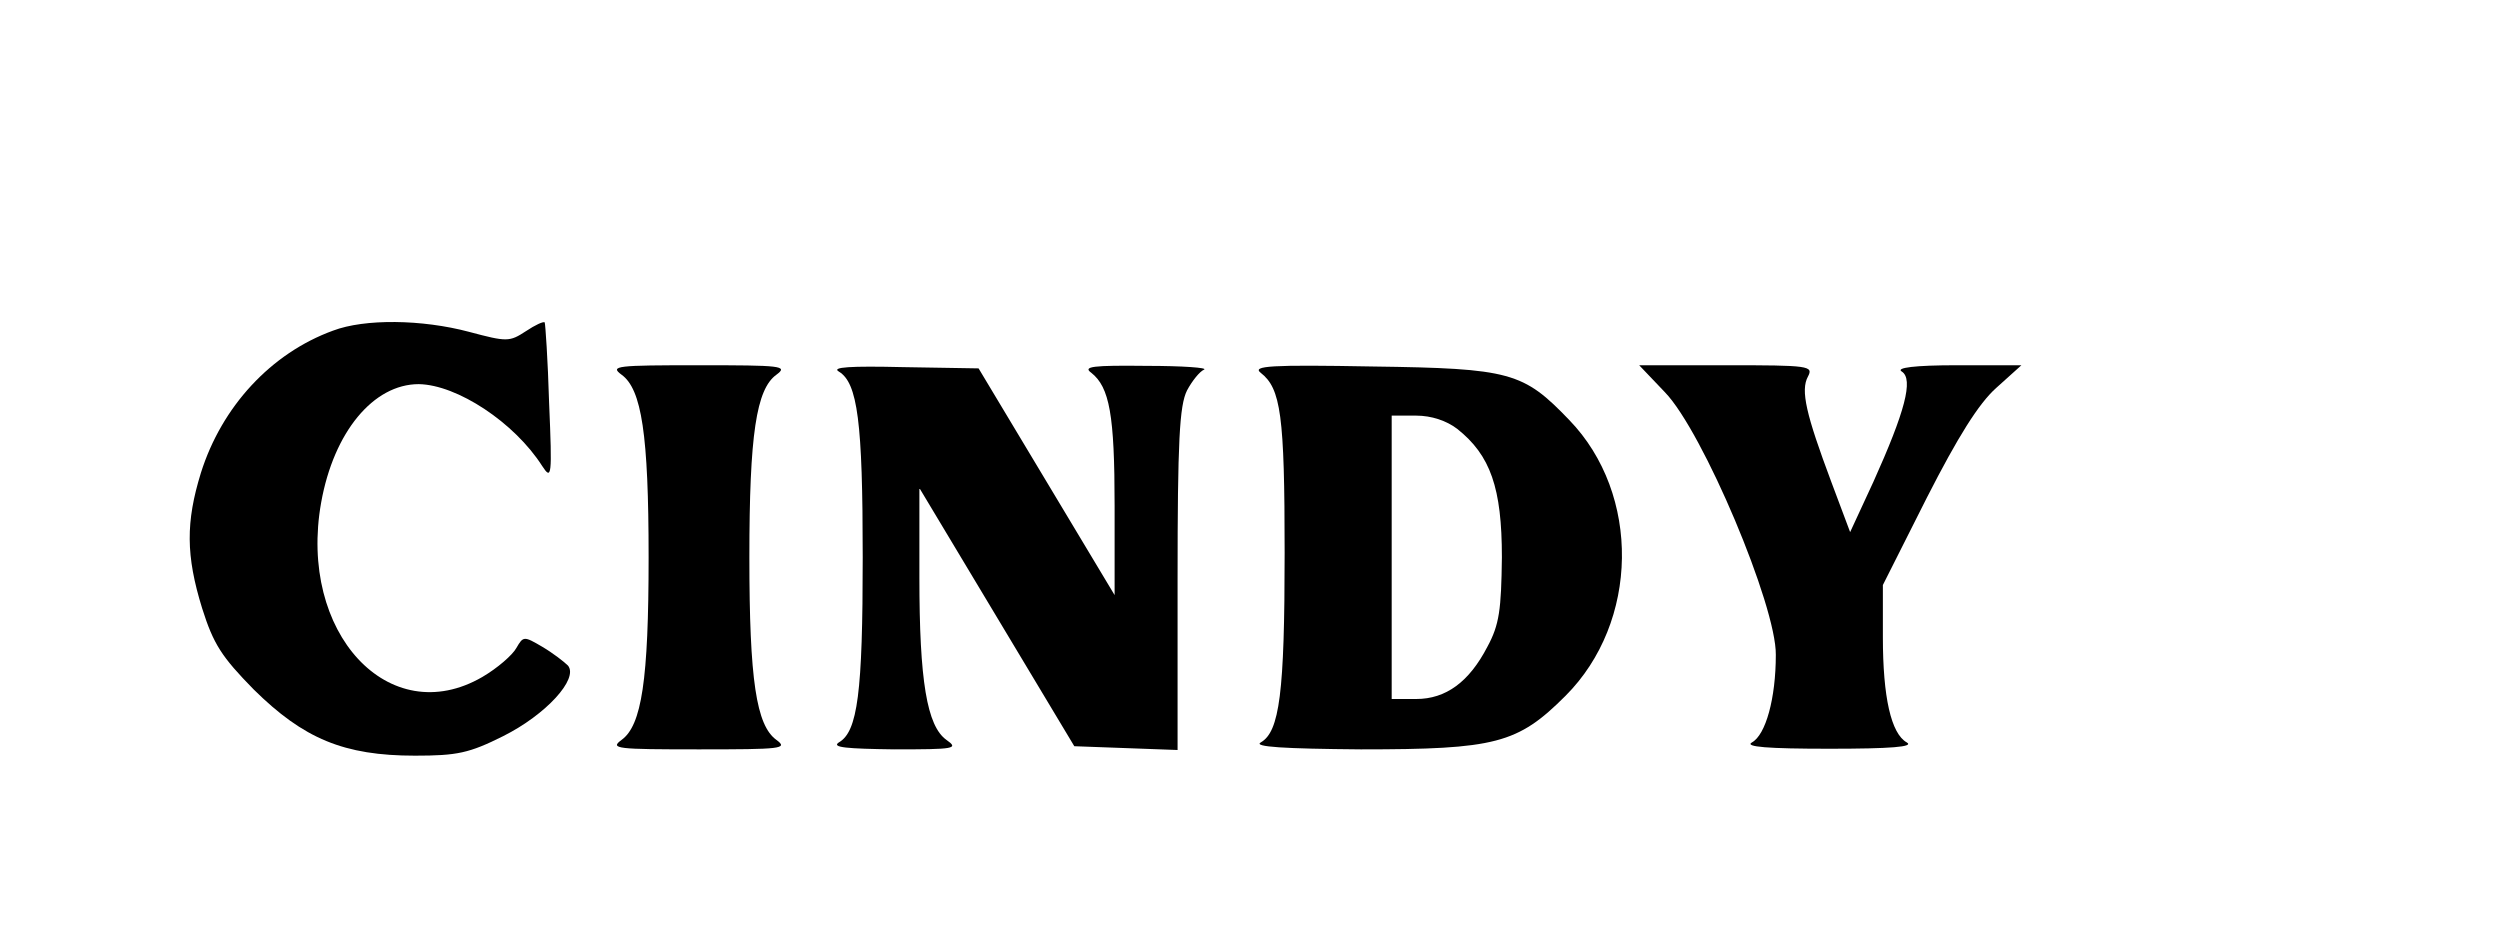 <?xml version="1.0" standalone="no"?>
<!DOCTYPE svg PUBLIC "-//W3C//DTD SVG 20010904//EN"
 "http://www.w3.org/TR/2001/REC-SVG-20010904/DTD/svg10.dtd">
<svg version="1.0" xmlns="http://www.w3.org/2000/svg"
 width="397pt" height="149pt" viewBox="0 0 397 149"
 preserveAspectRatio="xMidYMid meet">
<g transform="translate(0,149) scale(0.1,-0.1)"
fill="#000000" stroke="none">
<path d="M529 965 c-99 -36 -177 -121 -210 -226 -24 -78 -24 -131 2 -215 18
-57 31 -77 82 -129 79 -78 143 -105 256 -105 67 0 86 4 140 31 68 34 120 91
103 112 -6 6 -24 20 -41 30 -29 17 -30 17 -41 -2 -6 -11 -30 -32 -54 -46 -148
-86 -293 70 -256 277 20 112 83 188 155 188 61 -1 152 -61 196 -130 15 -23 16
-17 11 100 -2 69 -6 126 -7 128 -2 2 -15 -4 -30 -14 -26 -17 -30 -17 -90 -1
-75 20 -166 21 -216 2z"/>
<path d="M987 895 c32 -23 43 -95 43 -290 0 -195 -11 -267 -43 -290 -19 -14
-8 -15 123 -15 131 0 142 1 123 15 -32 23 -43 95 -43 290 0 195 11 267 43 290
19 14 8 15 -123 15 -131 0 -142 -1 -123 -15z"/>
<path d="M1332 900 c30 -18 38 -80 38 -295 0 -215 -8 -277 -38 -294 -12 -8 13
-10 88 -11 96 0 103 1 83 15 -31 22 -43 94 -43 258 l0 142 123 -205 123 -205
82 -3 82 -3 0 271 c0 220 3 276 15 300 8 15 20 30 27 33 7 3 -34 6 -91 6 -86
1 -102 -1 -88 -11 29 -23 37 -67 37 -211 l0 -142 -108 180 -108 180 -120 2
c-84 2 -114 0 -102 -7z"/>
<path d="M2002 898 c32 -25 38 -67 38 -286 0 -222 -8 -284 -38 -301 -12 -7 37
-10 159 -11 214 0 249 9 325 85 117 117 120 320 6 438 -73 76 -93 82 -312 85
-163 3 -192 1 -178 -10z m312 -89 c53 -42 71 -94 71 -204 -1 -83 -4 -107 -23
-142 -29 -56 -66 -83 -113 -83 l-39 0 0 225 0 225 39 0 c24 0 48 -8 65 -21z"/>
<path d="M2644 867 c60 -62 177 -339 176 -417 0 -69 -16 -127 -38 -139 -12 -7
25 -10 123 -10 98 0 135 3 123 10 -25 14 -38 72 -38 167 l0 83 70 139 c49 96
82 149 110 174 l40 36 -102 0 c-68 0 -98 -4 -88 -10 19 -12 5 -64 -45 -175
l-37 -80 -30 80 c-40 107 -49 145 -37 167 9 17 2 18 -129 18 l-139 0 41 -43z"/>
</g>
</svg>
